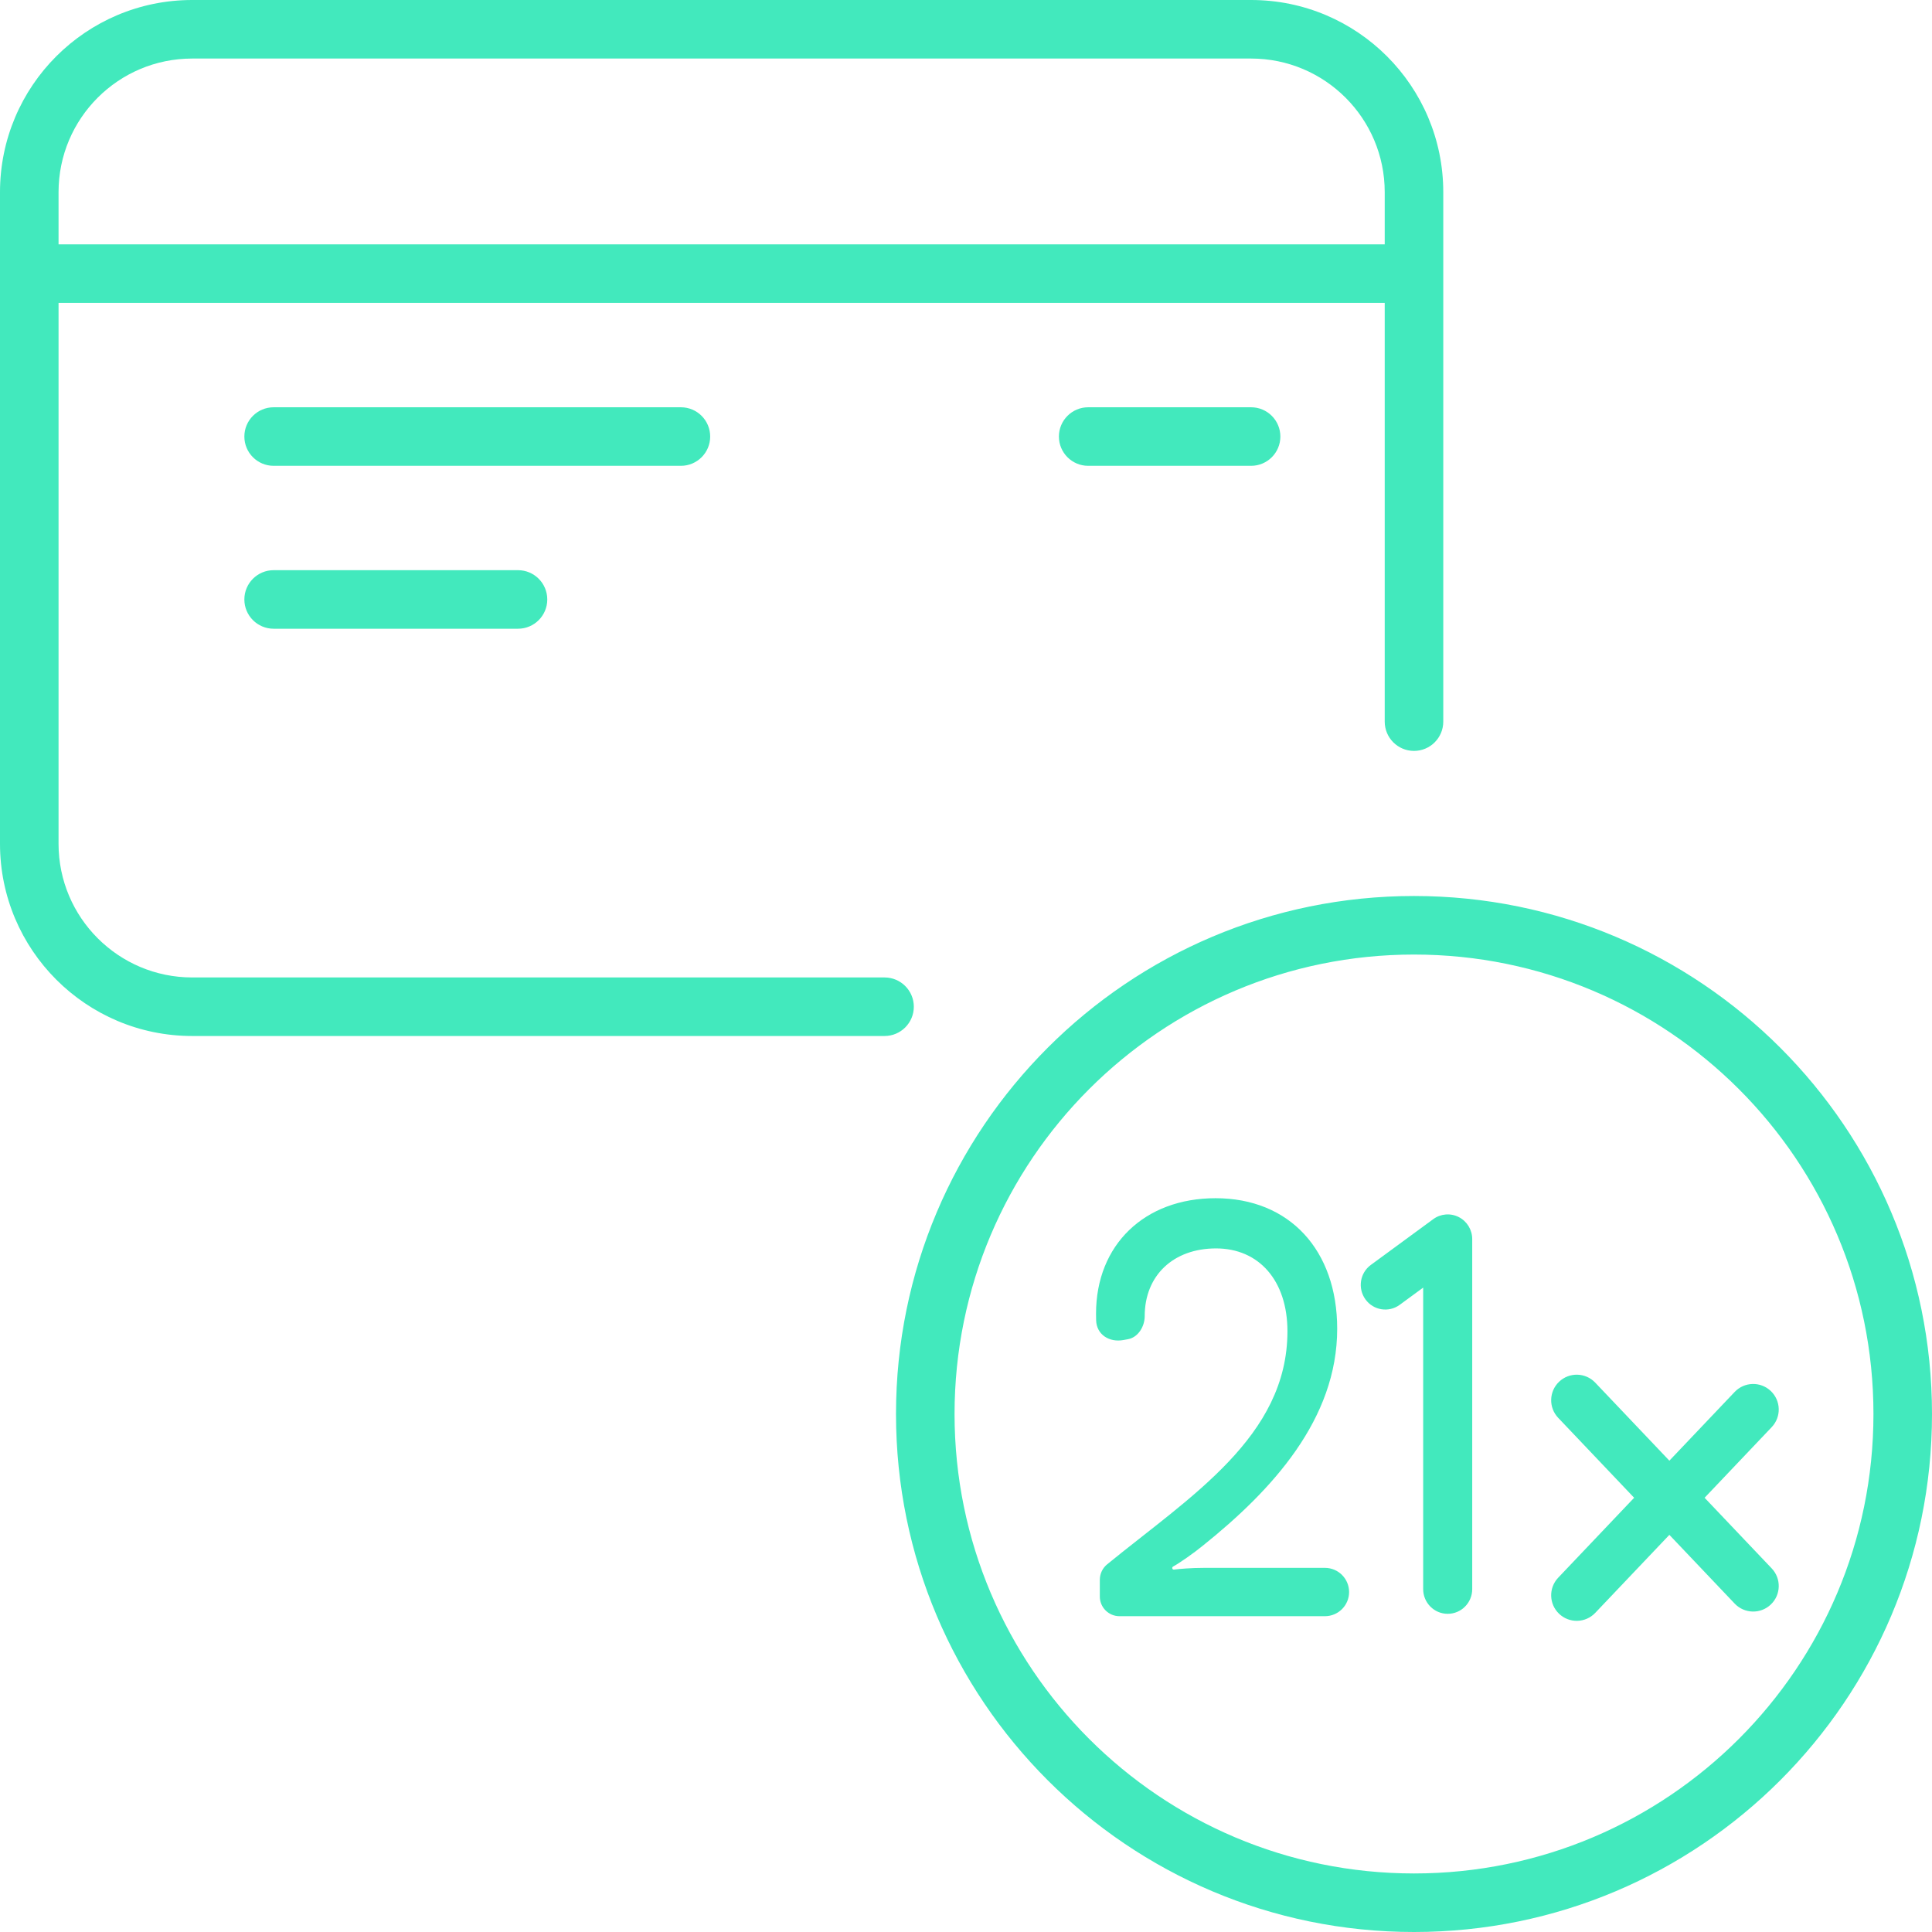 <svg width="208" height="208" viewBox="0 0 208 208" fill="none" xmlns="http://www.w3.org/2000/svg">
<path fill-rule="evenodd" clip-rule="evenodd" d="M6.303 20.69C6.303 12.742 12.748 6.303 20.69 6.303H134.693C142.635 6.303 149.08 12.742 149.08 20.69V26.308H6.303V20.69ZM134.693 0C146.114 0 155.383 9.259 155.383 20.69V77.692C155.383 79.432 153.972 80.843 152.232 80.843C150.491 80.843 149.08 79.432 149.08 77.692V32.611H6.303V90.846C6.303 98.779 12.751 105.233 20.69 105.233H95.231C96.971 105.233 98.382 106.644 98.382 108.385C98.382 110.125 96.971 111.536 95.231 111.536H20.69C9.267 111.536 0 102.258 0 90.846V20.69C0 9.259 9.269 0 20.69 0H134.693ZM29.46 43.847C27.719 43.847 26.308 45.258 26.308 46.999C26.308 48.739 27.719 50.15 29.46 50.15H73.307C75.047 50.15 76.459 48.739 76.459 46.999C76.459 45.258 75.047 43.847 73.307 43.847H29.46ZM117.154 43.847C115.414 43.847 114.003 45.258 114.003 46.999C114.003 48.739 115.414 50.15 117.154 50.15H134.693C136.434 50.15 137.845 48.739 137.845 46.999C137.845 45.258 136.434 43.847 134.693 43.847H117.154ZM29.46 61.386C27.719 61.386 26.308 62.797 26.308 64.538C26.308 66.278 27.719 67.689 29.46 67.689H55.768C57.509 67.689 58.92 66.278 58.92 64.538C58.92 62.797 57.509 61.386 55.768 61.386H29.46ZM102.767 152.232C102.767 124.911 124.919 102.767 152.232 102.767C179.545 102.767 201.697 124.911 201.697 152.232C201.697 179.553 179.545 201.697 152.232 201.697C124.919 201.697 102.767 179.553 102.767 152.232ZM152.232 96.464C121.439 96.464 96.464 121.429 96.464 152.232C96.464 183.035 121.439 208 152.232 208C183.025 208 208 183.035 208 152.232C208 121.429 183.025 96.464 152.232 96.464ZM171.744 148.856C170.698 147.755 168.957 147.71 167.856 148.756C166.755 149.802 166.71 151.543 167.756 152.644L175.932 161.25L167.756 169.856C166.71 170.957 166.755 172.698 167.856 173.744C168.957 174.79 170.698 174.745 171.744 173.644L179.725 165.243L186.756 172.644C187.803 173.745 189.543 173.79 190.644 172.744C191.745 171.698 191.79 169.957 190.744 168.856L183.518 161.25L190.744 153.644C191.79 152.543 191.745 150.802 190.644 149.756C189.543 148.71 187.802 148.755 186.756 149.856L179.725 157.257L171.744 148.856Z" fill="#42E9BD"/>
<path d="M158.5 133.401C158.5 132.401 157.942 131.486 157.057 131.033C156.172 130.579 155.108 130.665 154.305 131.253L147.586 136.181C146.407 137.046 146.148 138.708 147.006 139.894C147.865 141.08 149.516 141.341 150.695 140.477L153.22 138.625V171.086C153.22 172.554 154.402 173.744 155.86 173.744C157.318 173.744 158.5 172.554 158.5 171.086V133.401Z" fill="#42E9BD"/>
<path d="M126.394 168.983C126.318 168.992 126.245 168.951 126.215 168.881C126.179 168.797 126.215 168.699 126.296 168.656C126.984 168.283 128.551 167.184 129.468 166.432C136.978 160.419 143.963 152.784 143.963 143.054C143.963 134.608 138.84 129 130.865 129C123.239 129 118 134 118 141.432C118 141.685 118.003 141.922 118.01 142.142C118.053 143.683 119.424 144.547 120.94 144.27L121.441 144.179C122.532 143.98 123.239 142.811 123.239 141.703C123.239 137.311 126.324 134.405 130.923 134.405C135.522 134.405 138.607 137.851 138.607 143.324C138.607 154.679 128.117 161.124 119.193 168.419C118.693 168.828 118.407 169.441 118.407 170.086V171.881C118.407 173.051 119.356 174 120.526 174H142.642C144.079 174 145.244 172.835 145.244 171.399C145.244 169.962 144.079 168.797 142.642 168.797H129.643C128.196 168.797 126.947 168.912 126.394 168.983Z" fill="#42E9BD"/>
</svg>
